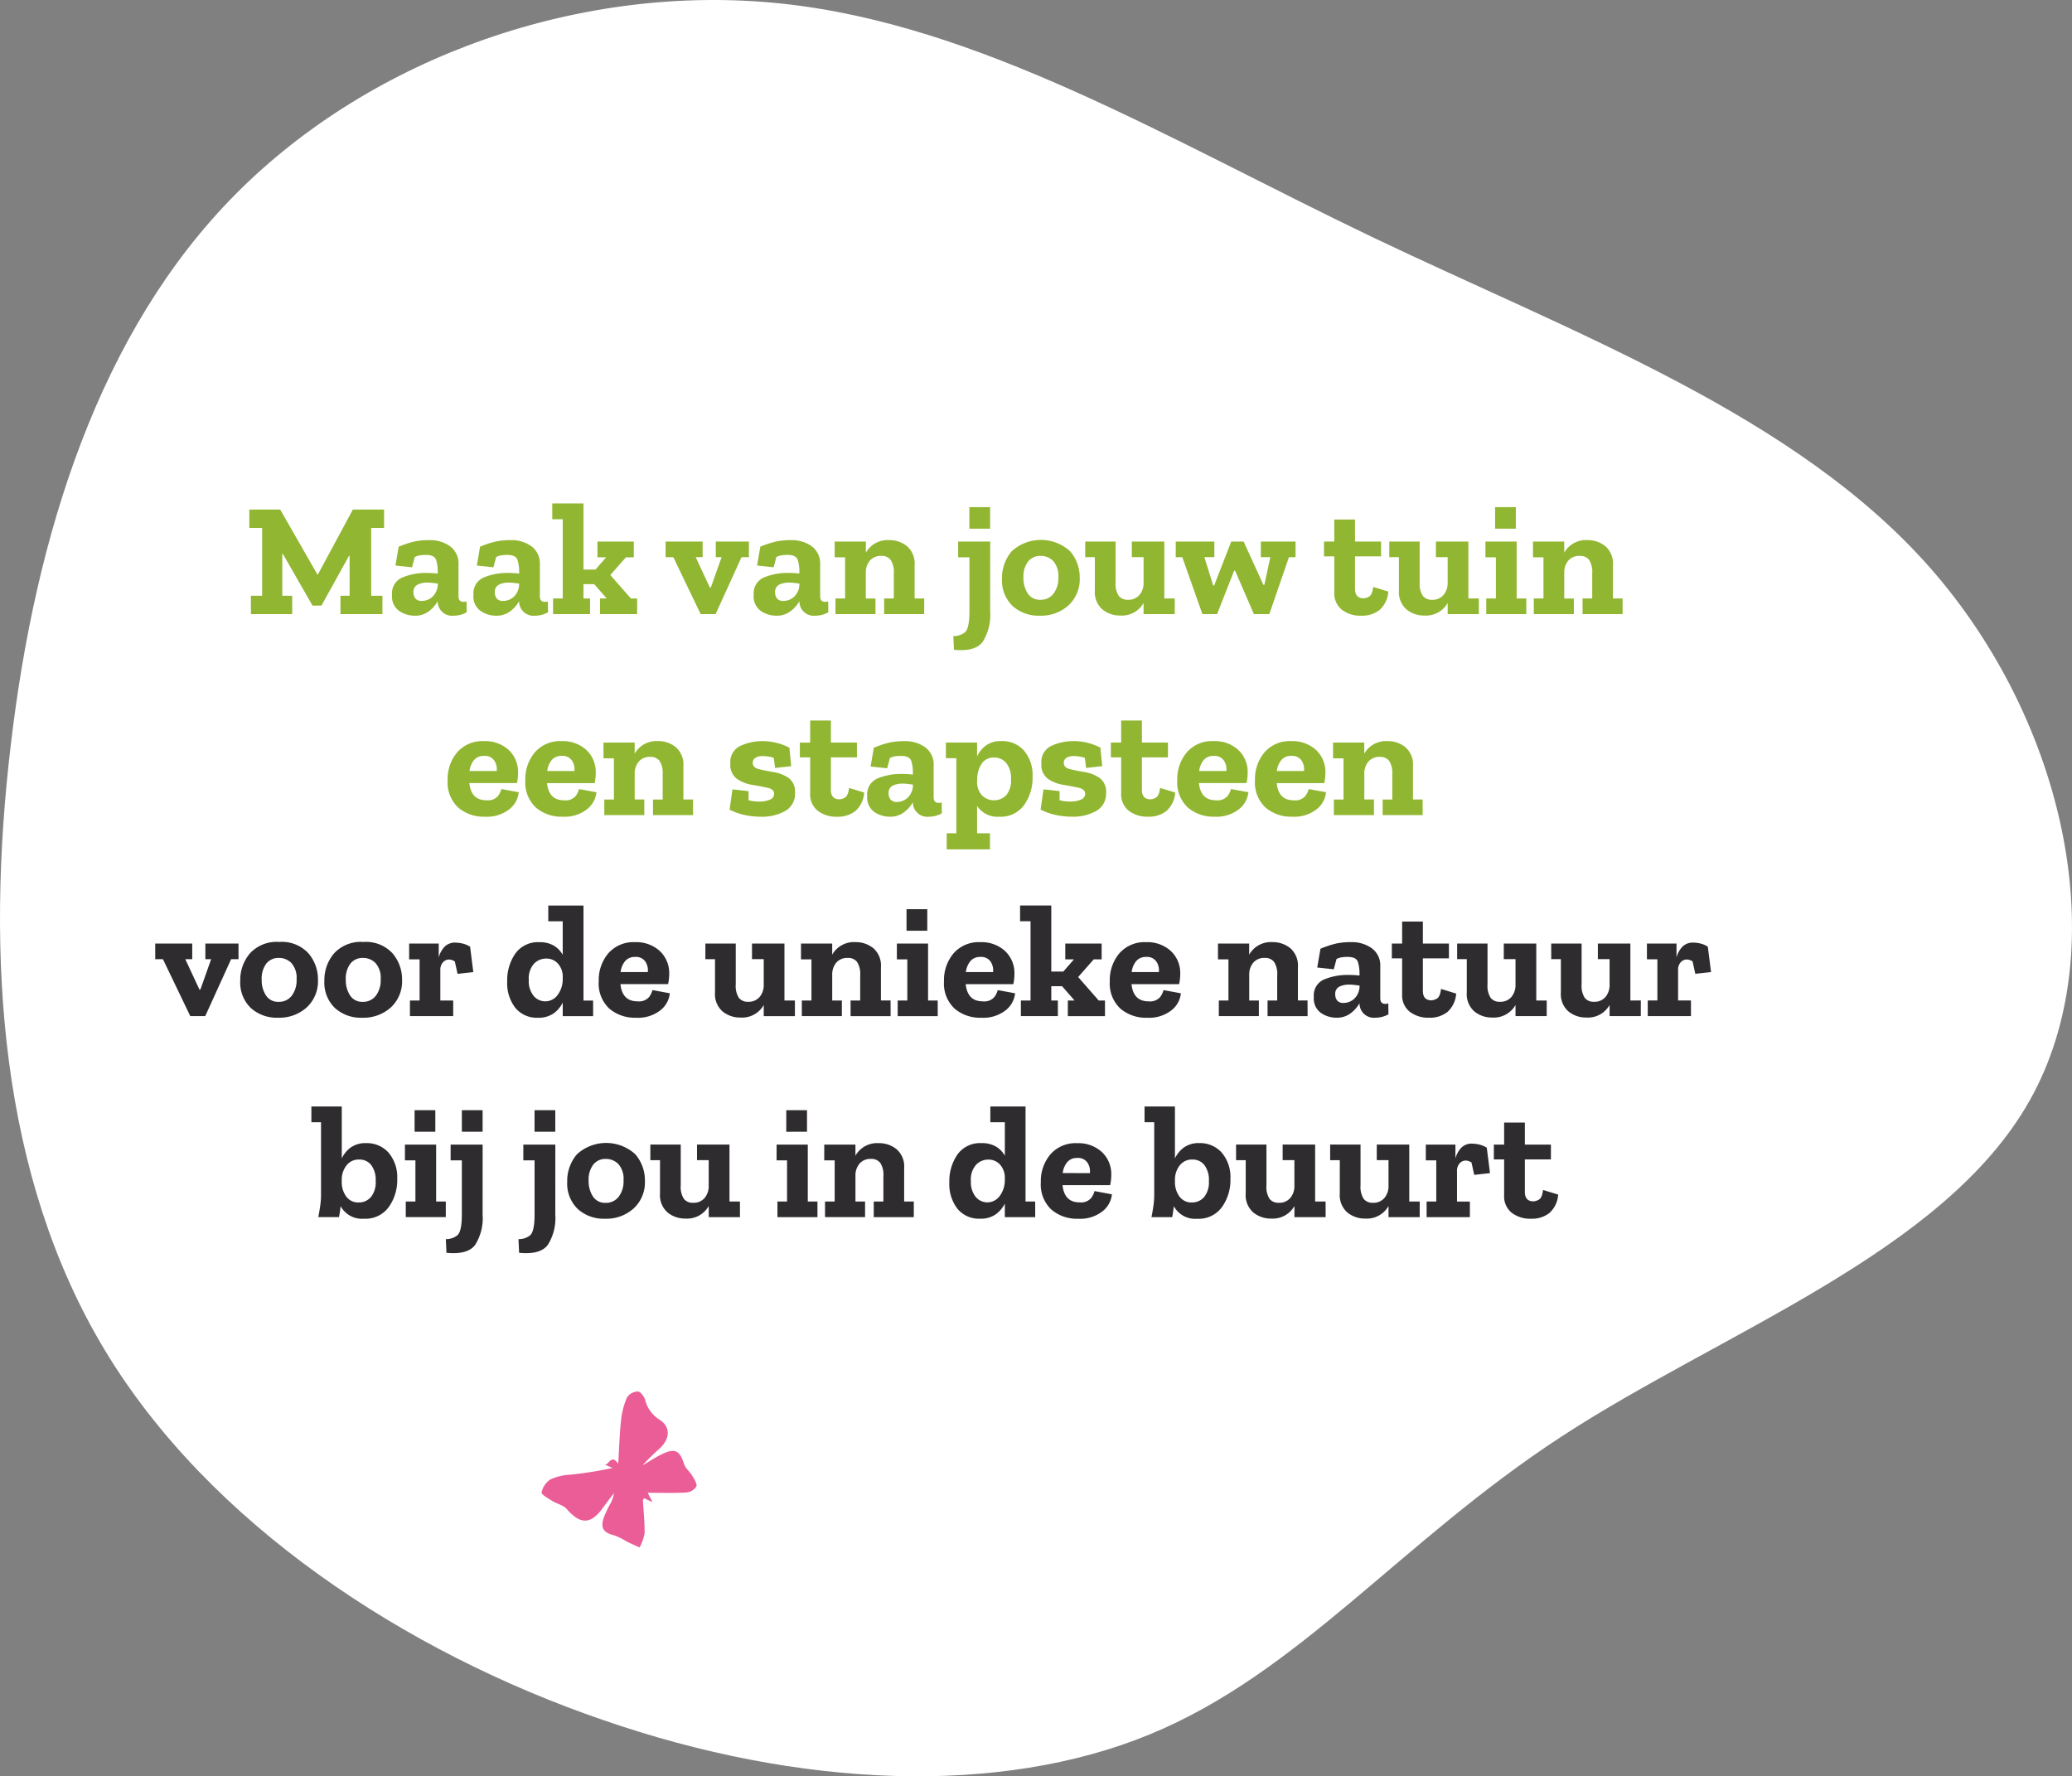 <svg xmlns="http://www.w3.org/2000/svg" width="334.13" height="286.461" viewBox="0 0 334.13 286.461">
  <rect x="0" y="0" width="334.13" height="286.461" fill="#808080" stroke="none"/>
  <g id="home-intro" transform="translate(16606 17715.231)">
    <path id="Path_9777" data-name="Path 9777" d="M221.225,38.2c32.921,15.729,68.372,28.7,90.081,53.434S341.141,152.9,327.3,177.487s-49.656,37.29-75.595,54.249-42.184,38.053-66.323,47.981-56.343,8.681-88.153-2.337c-31.875-10.931-63.508-31.658-80.388-59.744s-19.151-63.35-15.114-97.4C5.711,86.252,15.974,53.466,38.045,31.26S93.864-2.805,125.952.566,188.329,22.442,221.225,38.2" transform="translate(-16606 -17715.23)" fill="#fff"/>
    <path id="Path_9778" data-name="Path 9778" d="M104.449,240.741l.773,1.508-1.355-.633c-.077.145-.2.262-.19.373.1,1.77.3,3.54.268,5.307a7.57,7.57,0,0,1-.808,2.263c-.689-.316-1.384-.619-2.065-.95a10.6,10.6,0,0,0-1.988-.992c-1.811-.435-2.324-1.234-1.671-3a18.476,18.476,0,0,1,.916-1.954,4.814,4.814,0,0,0,.677-1.865c-.59.782-1.2,1.55-1.766,2.347-1.938,2.72-3.664,2.741-5.818.245-.568-.659-1.631-.871-2.419-1.366-.634-.4-1.738-1.018-1.674-1.347a3.386,3.386,0,0,1,1.42-2.085,8.347,8.347,0,0,1,3.022-.752,63.367,63.367,0,0,0,7.025-1.1l-1.307-.56c.643.249,1.067-1.841,2.206-.108.143-2.356.209-4.72.461-7.064a12.14,12.14,0,0,1,.966-3.666,2.167,2.167,0,0,1,1.75-.936c.429.024,1.009.828,1.174,1.387a5.233,5.233,0,0,0,2.283,3.141c1.792,1.16,1.79,2.955.113,4.609a30.843,30.843,0,0,0-2.824,2.777c1.053-.613,2.073-1.3,3.168-1.825,2.084-1,2.844-.565,3.538,1.635.212.672.9,1.178,1.279,1.818.332.568.865,1.343.693,1.792a2.2,2.2,0,0,1-1.681.956c-1.986.118-3.984.044-6.165.044" transform="translate(-16606 -17715.23)" fill="#ea5d96"/>
    <path id="Path_9779" data-name="Path 9779" d="M61.932,85.134H59.858V96.077h1.815v2.956H54.9V96.077h1.478V89.646h-.1l-4.438,8.013H50.393l-4.772-8.324h-.1v6.742h1.6v2.956H40.46V96.077h1.815V85.134h-2.07V82.177h4.979l5.99,10.451h.1L56.9,82.177h5.031Zm2.36,3.034a16.047,16.047,0,0,1,2.554-.843,11.792,11.792,0,0,1,2.451-.22,5.462,5.462,0,0,1,3.268.985,3.428,3.428,0,0,1,1.374,2.982v5.083q0,.908.8.908a1.721,1.721,0,0,0,.493-.078l.026,1.763a4.37,4.37,0,0,1-2.1.545A2.318,2.318,0,0,1,70.6,97.24a2.421,2.421,0,0,1-.013-.255v-.026a5.442,5.442,0,0,1-1.413,1.608,3.679,3.679,0,0,1-2.347.726,4.43,4.43,0,0,1-2.438-.752,2.844,2.844,0,0,1-1.167-2.593A2.766,2.766,0,0,1,64.951,93.1a9.8,9.8,0,0,1,3.721-.7,15.192,15.192,0,0,1,1.919.1v-.389a6.371,6.371,0,0,0-.246-1.763q-.246-.856-1.673-.856a6.387,6.387,0,0,0-.947.065,2.84,2.84,0,0,0-.843.272l-.441,1.66L63.77,91.2Zm6.3,6.094v-.156l-.843-.1a6.989,6.989,0,0,0-.843-.052,3.553,3.553,0,0,0-1.556.324,1.283,1.283,0,0,0-.674,1.284,1.492,1.492,0,0,0,.311.96,1.288,1.288,0,0,0,1.063.389,2.533,2.533,0,0,0,1.647-.635,2.833,2.833,0,0,0,.9-2.014Zm6.82-6.094a16.047,16.047,0,0,1,2.554-.843,11.792,11.792,0,0,1,2.451-.22,5.462,5.462,0,0,1,3.268.985,3.428,3.428,0,0,1,1.374,2.982v5.083q0,.908.8.908a1.721,1.721,0,0,0,.493-.078l.026,1.763a4.37,4.37,0,0,1-2.1.545,2.316,2.316,0,0,1-2.553-2.053,2.179,2.179,0,0,1-.014-.255v-.026a5.445,5.445,0,0,1-1.406,1.608,3.679,3.679,0,0,1-2.347.726,4.43,4.43,0,0,1-2.438-.752,2.844,2.844,0,0,1-1.167-2.593A2.766,2.766,0,0,1,78.078,93.1a9.8,9.8,0,0,1,3.721-.7,15.192,15.192,0,0,1,1.919.1v-.389a6.371,6.371,0,0,0-.246-1.763q-.246-.856-1.673-.856a6.387,6.387,0,0,0-.947.065,2.84,2.84,0,0,0-.843.272l-.441,1.66L76.9,91.2Zm6.3,6.094v-.156l-.843-.1a6.989,6.989,0,0,0-.843-.052,3.55,3.55,0,0,0-1.556.324,1.283,1.283,0,0,0-.674,1.284,1.492,1.492,0,0,0,.311.96,1.288,1.288,0,0,0,1.063.389,2.533,2.533,0,0,0,1.647-.635,2.833,2.833,0,0,0,.9-2.014Zm19.034,4.772h-5.99V96.516h1.089l-2.023-2.308H94.089v2.308h1.063v2.515H89.188V96.516h1.556V83.733H89.058V81.192h5.031V91.85h1.945l1.712-1.971h-1.4V87.338h5.859v2.541h-1.27L98.42,92.732l3.319,3.786h1.011Zm18.023-9.18h-1.193l-4.175,9.18h-2.412l-4.409-9.18h-1.245V87.338h5.97v2.515H112.19l2.282,4.9h.156l1.737-4.9h-.934V87.338h5.342Zm1.841-1.686a16.047,16.047,0,0,1,2.554-.843,11.792,11.792,0,0,1,2.451-.22,5.462,5.462,0,0,1,3.268.985,3.428,3.428,0,0,1,1.374,2.982v5.083q0,.908.8.908a1.721,1.721,0,0,0,.493-.078l.026,1.763a4.37,4.37,0,0,1-2.1.545,2.318,2.318,0,0,1-2.554-2.053,2.419,2.419,0,0,1-.013-.255v-.026a5.442,5.442,0,0,1-1.413,1.608,3.679,3.679,0,0,1-2.347.726,4.43,4.43,0,0,1-2.438-.752,2.844,2.844,0,0,1-1.167-2.593,2.766,2.766,0,0,1,1.725-2.853,9.8,9.8,0,0,1,3.721-.7,15.192,15.192,0,0,1,1.919.1v-.389a6.371,6.371,0,0,0-.246-1.763q-.246-.856-1.673-.856a6.387,6.387,0,0,0-.947.065,2.84,2.84,0,0,0-.843.272l-.441,1.66-2.671-.285Zm6.3,6.094v-.156l-.843-.1a6.989,6.989,0,0,0-.843-.052,3.556,3.556,0,0,0-1.556.324,1.283,1.283,0,0,0-.674,1.284,1.492,1.492,0,0,0,.311.96,1.288,1.288,0,0,0,1.063.389,2.533,2.533,0,0,0,1.647-.635,2.835,2.835,0,0,0,.9-2.014Zm20.124,4.772h-6.457V96.516h1.556V92.447a3.55,3.55,0,0,0-.506-2.152,1.775,1.775,0,0,0-1.491-.648,2.318,2.318,0,0,0-1.841.739,2.927,2.927,0,0,0-.674,1.932v4.2h1.556v2.515h-6.452V96.516h1.556V89.879H134.6V87.338h5.031v1.789a4.013,4.013,0,0,1,3.76-2.023,4.441,4.441,0,0,1,2.879.985,3.7,3.7,0,0,1,1.219,3.06v5.367h1.556Zm7.287-13.77V81.788h3.345v3.475Zm3.351,13.352a8.079,8.079,0,0,1-1.219,4.914q-1.22,1.595-4.616,1.258l-.1-2.2a2.926,2.926,0,0,0,1.828-.583q.765-.583.765-3.384V89.879h-1.815V87.338h5.161Zm14.444-5.42A5.719,5.719,0,0,1,172.3,97.63a6.575,6.575,0,0,1-4.616,1.66,6.221,6.221,0,0,1-4.4-1.569,5.685,5.685,0,0,1-1.7-4.4,6.606,6.606,0,0,1,1.556-4.409,6.971,6.971,0,0,1,9.426-.013,6.448,6.448,0,0,1,1.55,4.3Zm-3.449-.1a3.578,3.578,0,0,0-.83-2.619,2.756,2.756,0,0,0-2.023-.83,2.47,2.47,0,0,0-2.036.921,4.027,4.027,0,0,0-.739,2.58,4.5,4.5,0,0,0,.687,2.541,2.308,2.308,0,0,0,2.062,1.037,2.559,2.559,0,0,0,2.088-.972,4.094,4.094,0,0,0,.792-2.659Zm18.775,5.939h-5.031V97.244a4.013,4.013,0,0,1-3.76,2.023,4.439,4.439,0,0,1-2.878-.985,3.7,3.7,0,0,1-1.219-3.06V89.853H175V87.338h4.9v6.587a3.541,3.541,0,0,0,.506,2.165,1.792,1.792,0,0,0,1.491.635,2.3,2.3,0,0,0,1.854-.778,2.974,2.974,0,0,0,.661-2v-4.1h-1.893V87.338h5.238v9.178h1.686Zm19.475-9.18h-1.062l-3.164,9.18h-2.486l-3.034-7h-.156l-2.749,7H193.9l-3.242-9.18H189.6V87.338h6.224v2.515h-1.608l1.426,4.564h.156l2.749-7.08h2l3.19,6.976h.156l.96-4.46h-1.53V87.338h5.6ZM223.88,95.4a4.355,4.355,0,0,1-1.4,2.956,4.518,4.518,0,0,1-2.956.934,4.863,4.863,0,0,1-3.151-.972,3.374,3.374,0,0,1-1.206-2.788V89.724h-1.662V87.338h1.66V83.785h3.345v3.553h4.2v2.386h-4.2v5.238q0,1.53,1.4,1.53a2.013,2.013,0,0,0,.843-.272q.532-.271.687-1.569Zm14.6,3.631h-5.031V97.244a4.013,4.013,0,0,1-3.76,2.023,4.441,4.441,0,0,1-2.879-.985,3.7,3.7,0,0,1-1.219-3.06V89.853h-1.556V87.338h4.9v6.587a3.541,3.541,0,0,0,.506,2.165,1.792,1.792,0,0,0,1.491.635,2.3,2.3,0,0,0,1.854-.778,2.974,2.974,0,0,0,.661-2v-4.1h-1.893V87.338h5.238v9.178h1.686Zm2.619-13.77V81.788h3.345v3.475Zm5.031,13.77h-6.457v-2.52h1.556V89.879h-1.686V87.338h5.031v9.178h1.556Zm15.534,0h-6.459v-2.52h1.556V92.447a3.55,3.55,0,0,0-.506-2.152,1.775,1.775,0,0,0-1.491-.648,2.318,2.318,0,0,0-1.841.739,2.927,2.927,0,0,0-.674,1.932v4.2H253.8v2.515h-6.457V96.516H248.9V89.879h-1.686V87.338h5.031v1.789a4.013,4.013,0,0,1,3.76-2.023,4.441,4.441,0,0,1,2.879.985,3.7,3.7,0,0,1,1.219,3.06v5.367h1.556ZM83.651,127.767a4,4,0,0,1-1.53,2.749,5.857,5.857,0,0,1-3.916,1.193,6.335,6.335,0,0,1-4.318-1.478,5.53,5.53,0,0,1-1.7-4.409,6.677,6.677,0,0,1,1.543-4.5,5.376,5.376,0,0,1,4.318-1.8A5.6,5.6,0,0,1,82,120.916a4.857,4.857,0,0,1,1.543,3.682,7.9,7.9,0,0,1-.182,1.686H75.69q.285,2.775,2.749,2.775a2.155,2.155,0,0,0,1.828-.648,3.062,3.062,0,0,0,.583-1.167ZM80.1,124.344a2.521,2.521,0,0,0-.376-1.66,1.805,1.805,0,0,0-1.673-.778,1.992,1.992,0,0,0-1.608.674,3.412,3.412,0,0,0-.726,1.763Zm16.078,3.423a4,4,0,0,1-1.53,2.749,5.857,5.857,0,0,1-3.916,1.193,6.335,6.335,0,0,1-4.318-1.478,5.53,5.53,0,0,1-1.7-4.409,6.677,6.677,0,0,1,1.543-4.5,5.376,5.376,0,0,1,4.318-1.8,5.6,5.6,0,0,1,3.955,1.4,4.858,4.858,0,0,1,1.543,3.682,7.9,7.9,0,0,1-.182,1.686H88.215q.285,2.775,2.749,2.775a2.155,2.155,0,0,0,1.828-.648,3.062,3.062,0,0,0,.583-1.167Zm-3.553-3.423a2.521,2.521,0,0,0-.376-1.66,1.805,1.805,0,0,0-1.673-.778,1.992,1.992,0,0,0-1.608.674,3.412,3.412,0,0,0-.726,1.763Zm19.138,7.106h-6.456v-2.516h1.556v-4.072a3.55,3.55,0,0,0-.506-2.152,1.775,1.775,0,0,0-1.491-.648,2.318,2.318,0,0,0-1.841.739,2.927,2.927,0,0,0-.674,1.932v4.2H103.9v2.515H97.447v-2.514H99v-6.639H97.317v-2.541h5.031v1.789a4.012,4.012,0,0,1,3.757-2.027,4.441,4.441,0,0,1,2.879.985,3.7,3.7,0,0,1,1.219,3.06v5.368h1.556Zm16.444-3.579a3.159,3.159,0,0,1-1.543,2.891,7.576,7.576,0,0,1-4.007.947,12.243,12.243,0,0,1-2.554-.272,9.833,9.833,0,0,1-2.451-.869l.467-3.267,2.593.285v1.452a4.084,4.084,0,0,0,.985.194q.519.039.778.039a4.054,4.054,0,0,0,1.66-.311,1,1,0,0,0,.7-.934q0-.751-1.063-.985t-2.464-.467a6.073,6.073,0,0,1-2.464-.96,2.766,2.766,0,0,1-1.063-2.464,2.851,2.851,0,0,1,1.673-2.891,8.482,8.482,0,0,1,3.462-.739,9.379,9.379,0,0,1,4.383,1.063l.285,2.982-2.593.285-.209-1.634a5.782,5.782,0,0,0-1.841-.285,2.1,2.1,0,0,0-1.1.272.914.914,0,0,0-.454.843q0,.751,1.024,1t2.386.48a5.836,5.836,0,0,1,2.386.947,2.714,2.714,0,0,1,1.024,2.4m11.151-.052a4.355,4.355,0,0,1-1.4,2.956,4.518,4.518,0,0,1-2.956.934,4.863,4.863,0,0,1-3.151-.972,3.375,3.375,0,0,1-1.206-2.788v-5.81h-1.66v-2.385h1.66V116.2h3.345v3.553h4.2v2.386h-4.2v5.238q0,1.53,1.4,1.53a2.013,2.013,0,0,0,.843-.272q.532-.271.687-1.569Zm1.556-7.235a16.047,16.047,0,0,1,2.554-.843,11.792,11.792,0,0,1,2.451-.22,5.462,5.462,0,0,1,3.268.985,3.428,3.428,0,0,1,1.374,2.982v5.083q0,.907.8.908a1.721,1.721,0,0,0,.493-.078l.026,1.763a4.37,4.37,0,0,1-2.1.545,2.318,2.318,0,0,1-2.554-2.053,2.419,2.419,0,0,1-.013-.255v-.026a5.442,5.442,0,0,1-1.413,1.608,3.679,3.679,0,0,1-2.347.726,4.43,4.43,0,0,1-2.438-.752,2.844,2.844,0,0,1-1.167-2.593,2.766,2.766,0,0,1,1.725-2.853,9.8,9.8,0,0,1,3.721-.7,15.192,15.192,0,0,1,1.919.1v-.389a6.371,6.371,0,0,0-.246-1.763q-.246-.856-1.673-.856a6.386,6.386,0,0,0-.947.065,2.84,2.84,0,0,0-.843.272l-.441,1.66-2.671-.285Zm6.3,6.094v-.156l-.843-.1a6.989,6.989,0,0,0-.843-.052,3.55,3.55,0,0,0-1.556.324,1.283,1.283,0,0,0-.674,1.284,1.493,1.493,0,0,0,.311.96,1.288,1.288,0,0,0,1.063.389,2.533,2.533,0,0,0,1.647-.635,2.831,2.831,0,0,0,.9-2.014m19.293-1.349a7.475,7.475,0,0,1-1.361,4.486,4.622,4.622,0,0,1-4.007,1.893,3.935,3.935,0,0,1-3.579-1.737v4.409h2.075v2.593h-6.976V134.38h1.556V122.269h-1.686v-2.515h5.031v2.23a4.651,4.651,0,0,1,1.4-1.737,4.039,4.039,0,0,1,2.547-.731,4.653,4.653,0,0,1,3.618,1.53,6.141,6.141,0,0,1,1.382,4.283m-3.475.337a3.909,3.909,0,0,0-.765-2.606,2.463,2.463,0,0,0-1.958-.895,2.291,2.291,0,0,0-1.984.96,4.356,4.356,0,0,0-.739,2.438l-.026.415a3.234,3.234,0,0,0,.752,2.256,2.772,2.772,0,0,0,3.919.036l.036-.036a3.687,3.687,0,0,0,.765-2.568m15.326,2.2a3.159,3.159,0,0,1-1.543,2.891,7.576,7.576,0,0,1-4.007.947,12.243,12.243,0,0,1-2.554-.272,9.833,9.833,0,0,1-2.451-.869l.467-3.267,2.593.285v1.452a4.085,4.085,0,0,0,.985.194q.519.039.778.039a4.054,4.054,0,0,0,1.66-.311,1,1,0,0,0,.7-.934q0-.751-1.063-.985t-2.464-.467a6.073,6.073,0,0,1-2.464-.96,2.764,2.764,0,0,1-1.063-2.464,2.851,2.851,0,0,1,1.673-2.891,8.482,8.482,0,0,1,3.462-.739,9.379,9.379,0,0,1,4.383,1.063l.285,2.982-2.593.285-.207-1.629a5.782,5.782,0,0,0-1.841-.285,2.1,2.1,0,0,0-1.1.272.914.914,0,0,0-.454.843q0,.751,1.024,1t2.386.48a5.836,5.836,0,0,1,2.386.947,2.715,2.715,0,0,1,1.023,2.4Zm11.149-.05a4.355,4.355,0,0,1-1.4,2.956,4.518,4.518,0,0,1-2.956.934,4.863,4.863,0,0,1-3.151-.972,3.374,3.374,0,0,1-1.206-2.788v-5.807h-1.66v-2.385h1.66V116.2h3.345v3.553h4.2v2.386h-4.2v5.238q0,1.53,1.4,1.53a2.013,2.013,0,0,0,.843-.272q.532-.271.687-1.569Zm11.8-.052a4,4,0,0,1-1.53,2.749,5.857,5.857,0,0,1-3.916,1.193,6.34,6.34,0,0,1-4.318-1.478,5.53,5.53,0,0,1-1.7-4.409,6.677,6.677,0,0,1,1.543-4.5,5.377,5.377,0,0,1,4.321-1.8,5.6,5.6,0,0,1,3.955,1.4A4.858,4.858,0,0,1,201.2,124.6a7.9,7.9,0,0,1-.182,1.686h-7.676q.285,2.775,2.749,2.775a2.155,2.155,0,0,0,1.828-.648,3.062,3.062,0,0,0,.583-1.167Zm-3.553-3.423a2.521,2.521,0,0,0-.376-1.66,1.808,1.808,0,0,0-1.671-.775,1.992,1.992,0,0,0-1.608.674,3.412,3.412,0,0,0-.726,1.763Zm16.078,3.423a4,4,0,0,1-1.525,2.752,5.857,5.857,0,0,1-3.916,1.193,6.335,6.335,0,0,1-4.318-1.478,5.53,5.53,0,0,1-1.7-4.409,6.677,6.677,0,0,1,1.543-4.5,5.376,5.376,0,0,1,4.318-1.8,5.6,5.6,0,0,1,3.955,1.4,4.858,4.858,0,0,1,1.543,3.682,7.9,7.9,0,0,1-.182,1.686h-7.676q.285,2.775,2.749,2.775a2.155,2.155,0,0,0,1.828-.648,3.062,3.062,0,0,0,.583-1.167Zm-3.553-3.423a2.52,2.52,0,0,0-.376-1.66,1.805,1.805,0,0,0-1.673-.778,1.992,1.992,0,0,0-1.608.674,3.412,3.412,0,0,0-.726,1.763Zm19.138,7.106h-6.457v-2.513h1.556v-4.072a3.55,3.55,0,0,0-.506-2.152,1.775,1.775,0,0,0-1.491-.648,2.318,2.318,0,0,0-1.841.739,2.927,2.927,0,0,0-.674,1.932v4.2h1.556v2.515H215.1v-2.514h1.556v-6.639h-1.686v-2.541h5.03v1.789a4.013,4.013,0,0,1,3.76-2.023,4.441,4.441,0,0,1,2.879.985,3.7,3.7,0,0,1,1.219,3.06v5.368h1.556Z" transform="translate(-16606 -17715.23)" fill="#91b632"/>
    <path id="Path_9780" data-name="Path 9780" d="M38.464,154.685H37.271l-4.175,9.18H30.684l-4.409-9.18H25.031V152.17H31v2.515H29.88l2.281,4.9h.153l1.737-4.9h-.933V152.17H38.46Zm12.811,3.346a5.719,5.719,0,0,1-1.815,4.434,6.577,6.577,0,0,1-4.616,1.66,6.224,6.224,0,0,1-4.4-1.569,5.689,5.689,0,0,1-1.7-4.4,6.6,6.6,0,0,1,1.562-4.408,5.836,5.836,0,0,1,4.72-1.841,5.818,5.818,0,0,1,4.707,1.828,6.452,6.452,0,0,1,1.543,4.3m-3.449-.1a3.579,3.579,0,0,0-.831-2.619,2.749,2.749,0,0,0-2.022-.83,2.47,2.47,0,0,0-2.036.921,4.021,4.021,0,0,0-.739,2.58,4.5,4.5,0,0,0,.687,2.541,2.308,2.308,0,0,0,2.062,1.037,2.559,2.559,0,0,0,2.088-.972,4.09,4.09,0,0,0,.791-2.662Zm17.012.1a5.722,5.722,0,0,1-1.815,4.434,6.575,6.575,0,0,1-4.616,1.66,6.221,6.221,0,0,1-4.4-1.569,5.682,5.682,0,0,1-1.7-4.4,6.6,6.6,0,0,1,1.561-4.408,5.836,5.836,0,0,1,4.72-1.841,5.816,5.816,0,0,1,4.707,1.828,6.446,6.446,0,0,1,1.542,4.3Zm-3.449-.1a3.582,3.582,0,0,0-.83-2.619,2.757,2.757,0,0,0-2.023-.83,2.473,2.473,0,0,0-2.037.921,4.027,4.027,0,0,0-.739,2.58,4.513,4.513,0,0,0,.688,2.541,2.307,2.307,0,0,0,2.062,1.037,2.561,2.561,0,0,0,2.088-.972,4.089,4.089,0,0,0,.789-2.662Zm12.11-5.913a4.9,4.9,0,0,1,1.1.143,4.136,4.136,0,0,1,1.207.506l.519,4.1-2.54.281-.442-2a1.82,1.82,0,0,0-.907-.311,1.347,1.347,0,0,0-1,.441,1.788,1.788,0,0,0-.428,1.3v4.87h2.074v2.515H66.107v-2.515h1.556v-6.637H65.978V152.17h4.771v2.23a4.1,4.1,0,0,1,.922-1.7,2.364,2.364,0,0,1,1.828-.686Zm22.146,11.848h-4.9v-2.179a4.7,4.7,0,0,1-1.453,1.725,4.16,4.16,0,0,1-2.541.713,4.475,4.475,0,0,1-3.636-1.577,6.493,6.493,0,0,1-1.323-4.3,7.547,7.547,0,0,1,1.3-4.46,4.469,4.469,0,0,1,3.916-1.841,4.326,4.326,0,0,1,2.334.571,4.026,4.026,0,0,1,1.4,1.452v-5.4H88.415v-2.541h5.679v15.324h1.551Zm-4.9-5.913v-.285a3.191,3.191,0,0,0-.765-2.269,2.5,2.5,0,0,0-1.906-.817,2.707,2.707,0,0,0-1.958.83,3.537,3.537,0,0,0-.843,2.619,3.756,3.756,0,0,0,.778,2.567,2.442,2.442,0,0,0,3.929-.233,4.175,4.175,0,0,0,.763-2.417Zm17.269,2.23a4,4,0,0,1-1.53,2.749,5.854,5.854,0,0,1-3.916,1.193,6.342,6.342,0,0,1-4.317-1.477,5.53,5.53,0,0,1-1.7-4.409,6.682,6.682,0,0,1,1.543-4.5,5.381,5.381,0,0,1,4.319-1.8,5.6,5.6,0,0,1,3.955,1.4,4.855,4.855,0,0,1,1.547,3.68,7.837,7.837,0,0,1-.183,1.686h-7.679q.285,2.775,2.75,2.775a2.157,2.157,0,0,0,1.828-.648,3.077,3.077,0,0,0,.583-1.167Zm-3.552-3.423a2.52,2.52,0,0,0-.376-1.66,1.806,1.806,0,0,0-1.673-.778,1.99,1.99,0,0,0-1.608.674,3.4,3.4,0,0,0-.726,1.763Zm23.727,7.106h-5.03v-1.79A4.014,4.014,0,0,1,119.4,164.1a4.439,4.439,0,0,1-2.878-.985,3.7,3.7,0,0,1-1.219-3.06v-5.369h-1.556V152.17h4.9v6.587a3.547,3.547,0,0,0,.505,2.165,1.8,1.8,0,0,0,1.492.635,2.3,2.3,0,0,0,1.853-.778,2.975,2.975,0,0,0,.662-2v-4.1h-1.893V152.17H126.5v9.178h1.686Zm15.43,0h-6.456v-2.518h1.551v-4.069a3.543,3.543,0,0,0-.506-2.152,1.776,1.776,0,0,0-1.491-.648,2.319,2.319,0,0,0-1.841.739,2.932,2.932,0,0,0-.674,1.932v4.2h1.556v2.515H129.3v-2.517h1.556v-6.637h-1.686V152.17H134.2v1.789a4.014,4.014,0,0,1,3.76-2.023,4.441,4.441,0,0,1,2.879.985,3.7,3.7,0,0,1,1.22,3.06v5.367h1.556Zm2.567-13.77V146.62h3.345V150.1Zm5.031,13.77H144.76v-2.518h1.554v-6.637h-1.686V152.17h5.032v9.178h1.554Zm12.474-3.682a4,4,0,0,1-1.53,2.749,5.856,5.856,0,0,1-3.916,1.193,6.338,6.338,0,0,1-4.317-1.478,5.53,5.53,0,0,1-1.7-4.409,6.677,6.677,0,0,1,1.543-4.5,5.38,5.38,0,0,1,4.319-1.8,5.6,5.6,0,0,1,3.955,1.4,4.861,4.861,0,0,1,1.543,3.682,7.9,7.9,0,0,1-.183,1.686h-7.675q.285,2.775,2.748,2.775a2.154,2.154,0,0,0,1.828-.648,3.065,3.065,0,0,0,.584-1.167Zm-3.552-3.423a2.521,2.521,0,0,0-.377-1.66,1.805,1.805,0,0,0-1.673-.778,1.99,1.99,0,0,0-1.607.674,3.414,3.414,0,0,0-.727,1.763Zm18.049,7.106H172.2v-2.519h1.089l-2.022-2.308h-1.737v2.308h1.062v2.515h-5.963v-2.515h1.556V148.565h-1.687v-2.541h5.032v10.658h1.944l1.713-1.971h-1.4V152.17h5.862v2.541h-1.271l-2.515,2.853,3.319,3.786h1.01Zm12.239-3.682a4,4,0,0,1-1.53,2.749,5.855,5.855,0,0,1-3.915,1.193,6.335,6.335,0,0,1-4.317-1.479,5.53,5.53,0,0,1-1.7-4.409,6.677,6.677,0,0,1,1.543-4.5,5.38,5.38,0,0,1,4.319-1.8,5.6,5.6,0,0,1,3.955,1.4,4.861,4.861,0,0,1,1.543,3.682,7.9,7.9,0,0,1-.183,1.686h-7.676q.287,2.775,2.749,2.775a2.154,2.154,0,0,0,1.828-.648,3.065,3.065,0,0,0,.584-1.167Zm-3.553-3.423a2.52,2.52,0,0,0-.375-1.66,1.805,1.805,0,0,0-1.673-.778,1.994,1.994,0,0,0-1.609.674,3.411,3.411,0,0,0-.725,1.763Zm23.989,7.106h-6.457v-2.52h1.556v-4.069a3.551,3.551,0,0,0-.507-2.152,1.777,1.777,0,0,0-1.491-.648,2.316,2.316,0,0,0-1.84.739,2.922,2.922,0,0,0-.675,1.932v4.2h1.556v2.515h-6.457v-2.517H198.1v-6.637h-1.69V152.17h5.031v1.789a4.013,4.013,0,0,1,3.76-2.023,4.446,4.446,0,0,1,2.88.985,3.7,3.7,0,0,1,1.218,3.06v5.367h1.556ZM212.938,153a16.013,16.013,0,0,1,2.554-.843,11.777,11.777,0,0,1,2.45-.22,5.467,5.467,0,0,1,3.268.985,3.427,3.427,0,0,1,1.373,2.982v5.083q0,.907.8.908a1.721,1.721,0,0,0,.493-.078l.026,1.763a4.369,4.369,0,0,1-2.1.545,2.317,2.317,0,0,1-2.553-2.053,2.423,2.423,0,0,1-.013-.255v-.026a5.445,5.445,0,0,1-1.414,1.608,3.679,3.679,0,0,1-2.347.726,4.43,4.43,0,0,1-2.438-.752,2.847,2.847,0,0,1-1.167-2.593,2.766,2.766,0,0,1,1.726-2.853,9.79,9.79,0,0,1,3.72-.7,15.209,15.209,0,0,1,1.92.1v-.389a6.409,6.409,0,0,0-.246-1.763q-.246-.856-1.674-.856a6.4,6.4,0,0,0-.947.065,2.844,2.844,0,0,0-.842.272l-.442,1.66-2.671-.285Zm6.3,6.094v-.158l-.843-.1a7.005,7.005,0,0,0-.844-.052,3.559,3.559,0,0,0-1.556.324,1.281,1.281,0,0,0-.673,1.284,1.5,1.5,0,0,0,.31.96,1.289,1.289,0,0,0,1.063.389,2.533,2.533,0,0,0,1.647-.635,2.83,2.83,0,0,0,.9-2.014Zm15.584,1.141a4.358,4.358,0,0,1-1.4,2.956,4.523,4.523,0,0,1-2.957.934,4.861,4.861,0,0,1-3.152-.979,3.377,3.377,0,0,1-1.206-2.788v-5.8h-1.659V152.17h1.659v-3.553h3.345v3.553h4.2v2.386h-4.2v5.238q0,1.53,1.4,1.53a2.022,2.022,0,0,0,.843-.272c.354-.181.584-.7.686-1.569Zm14.6,3.631h-5.032v-1.792a4.013,4.013,0,0,1-3.759,2.023,4.441,4.441,0,0,1-2.879-.985,3.7,3.7,0,0,1-1.218-3.06v-5.369h-1.556V152.17h4.9v6.587a3.555,3.555,0,0,0,.506,2.165,1.792,1.792,0,0,0,1.491.635,2.3,2.3,0,0,0,1.854-.778,2.98,2.98,0,0,0,.662-2v-4.1H242.5V152.17h5.238v9.178h1.686Zm15.17,0h-5.029v-1.792a4.013,4.013,0,0,1-3.76,2.023,4.441,4.441,0,0,1-2.878-.985,3.7,3.7,0,0,1-1.219-3.06v-5.369h-1.556V152.17h4.9v6.587a3.541,3.541,0,0,0,.506,2.165,1.792,1.792,0,0,0,1.491.635,2.3,2.3,0,0,0,1.854-.778,2.974,2.974,0,0,0,.661-2v-4.1h-1.892V152.17h5.243v9.178H264.6Zm8.506-11.851a4.914,4.914,0,0,1,1.1.143,4.131,4.131,0,0,1,1.206.506l.519,4.1-2.538.282-.441-2a1.827,1.827,0,0,0-.908-.311,1.349,1.349,0,0,0-1,.441,1.792,1.792,0,0,0-.428,1.3v4.87h2.075v2.515h-6.97v-2.515h1.556v-6.637h-1.685V152.17h4.771v2.23a4.1,4.1,0,0,1,.921-1.7,2.367,2.367,0,0,1,1.825-.686ZM64.059,190.161a7.485,7.485,0,0,1-1.361,4.487,4.623,4.623,0,0,1-4.007,1.893,3.912,3.912,0,0,1-3.761-2.023q-.051.441-.116.882t-.143.882H51.327q.182-.907.31-1.815a12.593,12.593,0,0,0,.131-1.789v-11.7H50.215V178.44h4.9v8.376a4.614,4.614,0,0,1,1.412-1.737,4.05,4.05,0,0,1,2.528-.726,4.665,4.665,0,0,1,3.6,1.53,6.109,6.109,0,0,1,1.4,4.278m-3.474.287a3.953,3.953,0,0,0-.726-2.567,2.364,2.364,0,0,0-1.92-.882,2.455,2.455,0,0,0-2.087.985,3.691,3.691,0,0,0-.739,2.282v.282a3.933,3.933,0,0,0,.713,2.4,2.371,2.371,0,0,0,2.035.972,2.551,2.551,0,0,0,1.933-.843,3.748,3.748,0,0,0,.791-2.629m6.276-7.935v-3.477H70.2v3.475Zm5.031,13.77H65.434v-2.517H66.99v-6.639H65.3v-2.541h5.032v9.18h1.556Zm2.592-13.77v-3.477h3.345v3.475Zm3.345,13.355a8.066,8.066,0,0,1-1.214,4.913q-1.221,1.594-4.616,1.258l-.1-2.2a2.929,2.929,0,0,0,1.817-.591q.765-.584.765-3.384v-8.737H72.669v-2.541h5.16Zm8.377-13.355v-3.477h3.345v3.475Zm3.345,13.355a8.073,8.073,0,0,1-1.22,4.914q-1.215,1.593-4.616,1.256l-.1-2.2a2.928,2.928,0,0,0,1.828-.583q.764-.584.765-3.384v-8.744H84.391v-2.541h5.16ZM104,190.448a5.716,5.716,0,0,1-1.815,4.434,6.574,6.574,0,0,1-4.616,1.66,6.22,6.22,0,0,1-4.4-1.569,5.685,5.685,0,0,1-1.7-4.4,6.6,6.6,0,0,1,1.556-4.409,6.973,6.973,0,0,1,9.427-.013,6.444,6.444,0,0,1,1.547,4.3m-3.448-.1a3.578,3.578,0,0,0-.83-2.619,2.752,2.752,0,0,0-2.024-.83,2.468,2.468,0,0,0-2.035.921,4.027,4.027,0,0,0-.739,2.58,4.5,4.5,0,0,0,.686,2.541,2.309,2.309,0,0,0,2.062,1.037,2.559,2.559,0,0,0,2.089-.972,4.091,4.091,0,0,0,.791-2.663Zm18.775,5.939H114.29v-1.795a4.012,4.012,0,0,1-3.759,2.023,4.438,4.438,0,0,1-2.879-.985,3.7,3.7,0,0,1-1.219-3.06V187.1h-1.557v-2.515h4.9v6.587a3.528,3.528,0,0,0,.506,2.165,1.791,1.791,0,0,0,1.49.635,2.3,2.3,0,0,0,1.855-.778,2.969,2.969,0,0,0,.66-2v-4.1H112.4v-2.509h5.237v9.18h1.687Zm7.469-13.77v-3.481h3.344v3.475Zm5.031,13.77h-6.457v-2.521h1.55v-6.639h-1.686v-2.541h5.031v9.18h1.556Zm15.533,0H140.9v-2.521h1.556v-4.072a3.549,3.549,0,0,0-.5-2.152,1.778,1.778,0,0,0-1.491-.648,2.316,2.316,0,0,0-1.841.739,2.927,2.927,0,0,0-.674,1.932v4.2H139.5v2.515h-6.457v-2.514H134.6v-6.639h-1.683v-2.541h5.03v1.789a4.014,4.014,0,0,1,3.761-2.023,4.445,4.445,0,0,1,2.879.985,3.7,3.7,0,0,1,1.218,3.06v5.368h1.556Zm19.579,0h-4.9V194.1a4.724,4.724,0,0,1-1.452,1.725,4.16,4.16,0,0,1-2.541.713,4.48,4.48,0,0,1-3.632-1.582,6.5,6.5,0,0,1-1.323-4.3,7.568,7.568,0,0,1,1.3-4.46,4.471,4.471,0,0,1,3.916-1.841,4.322,4.322,0,0,1,2.334.571,4.02,4.02,0,0,1,1.4,1.452v-5.4H159.7V178.44h5.678v15.326h1.556Zm-4.9-5.913v-.285a3.2,3.2,0,0,0-.765-2.269,2.5,2.5,0,0,0-1.907-.817,2.7,2.7,0,0,0-1.957.83,3.537,3.537,0,0,0-.843,2.619,3.771,3.771,0,0,0,.777,2.567,2.444,2.444,0,0,0,3.93-.233,4.182,4.182,0,0,0,.763-2.417Zm17.27,2.23a4,4,0,0,1-1.53,2.749,5.856,5.856,0,0,1-3.916,1.193,6.331,6.331,0,0,1-4.317-1.478,5.534,5.534,0,0,1-1.7-4.409,6.672,6.672,0,0,1,1.544-4.5,5.376,5.376,0,0,1,4.317-1.8,5.6,5.6,0,0,1,3.956,1.4,4.858,4.858,0,0,1,1.543,3.682,7.9,7.9,0,0,1-.183,1.686h-7.676q.287,2.775,2.749,2.775a2.157,2.157,0,0,0,1.824-.654,3.06,3.06,0,0,0,.582-1.167Zm-3.552-3.423a2.515,2.515,0,0,0-.377-1.66,1.8,1.8,0,0,0-1.672-.778,1.99,1.99,0,0,0-1.608.674,3.414,3.414,0,0,0-.727,1.763Zm22.664.985a7.481,7.481,0,0,1-1.36,4.486,4.625,4.625,0,0,1-4.008,1.893,3.91,3.91,0,0,1-3.76-2.023c-.034.294-.074.588-.116.882s-.092.588-.144.882h-3.345c.121-.6.226-1.21.311-1.815a12.743,12.743,0,0,0,.131-1.789v-11.7H184.57V178.44h4.9v8.376a4.607,4.607,0,0,1,1.413-1.737,4.047,4.047,0,0,1,2.532-.731,4.663,4.663,0,0,1,3.6,1.53,6.1,6.1,0,0,1,1.4,4.283Zm-3.475.285a3.947,3.947,0,0,0-.726-2.567A2.363,2.363,0,0,0,192.3,187a2.457,2.457,0,0,0-2.088.985,3.687,3.687,0,0,0-.739,2.282v.279a3.933,3.933,0,0,0,.713,2.4,2.37,2.37,0,0,0,2.035.972,2.55,2.55,0,0,0,1.933-.843,3.741,3.741,0,0,0,.788-2.629Zm18.828,5.835h-5.032v-1.794a4.013,4.013,0,0,1-3.759,2.023,4.437,4.437,0,0,1-2.879-.985,3.7,3.7,0,0,1-1.22-3.06V187.1h-1.556v-2.515h4.9v6.587a3.534,3.534,0,0,0,.5,2.165,1.794,1.794,0,0,0,1.491.635,2.3,2.3,0,0,0,1.855-.778,2.968,2.968,0,0,0,.66-2v-4.1h-1.893v-2.509h5.238v9.18h1.687Zm15.17,0h-5.03v-1.794a4.015,4.015,0,0,1-3.761,2.023,4.441,4.441,0,0,1-2.878-.985,3.7,3.7,0,0,1-1.219-3.06V187.1H214.5v-2.515h4.9v6.587a3.541,3.541,0,0,0,.506,2.165,1.794,1.794,0,0,0,1.491.635,2.3,2.3,0,0,0,1.854-.778,2.975,2.975,0,0,0,.661-2v-4.1h-1.894v-2.509h5.239v9.18h1.685Zm8.507-11.851a4.913,4.913,0,0,1,1.1.143,4.12,4.12,0,0,1,1.207.506l.518,4.1-2.541.285-.441-2a1.823,1.823,0,0,0-.907-.311,1.345,1.345,0,0,0-1,.441,1.793,1.793,0,0,0-.429,1.3v4.875h2.075v2.515h-6.976v-2.523h1.556v-6.639h-1.685v-2.541H234.7v2.23a4.086,4.086,0,0,1,.92-1.7,2.366,2.366,0,0,1,1.828-.686Zm13.819,8.213a4.352,4.352,0,0,1-1.4,2.956,4.515,4.515,0,0,1-2.955.934,4.864,4.864,0,0,1-3.152-.972,3.38,3.38,0,0,1-1.206-2.788v-5.807h-1.659v-2.385h1.659v-3.553H245.9v3.553h4.2v2.386h-4.2v5.238q0,1.53,1.4,1.53a2.022,2.022,0,0,0,.843-.272c.354-.181.584-.7.686-1.569Z" transform="translate(-16606 -17715.23)" fill="#2e2c2f"/>
  </g>
</svg>
